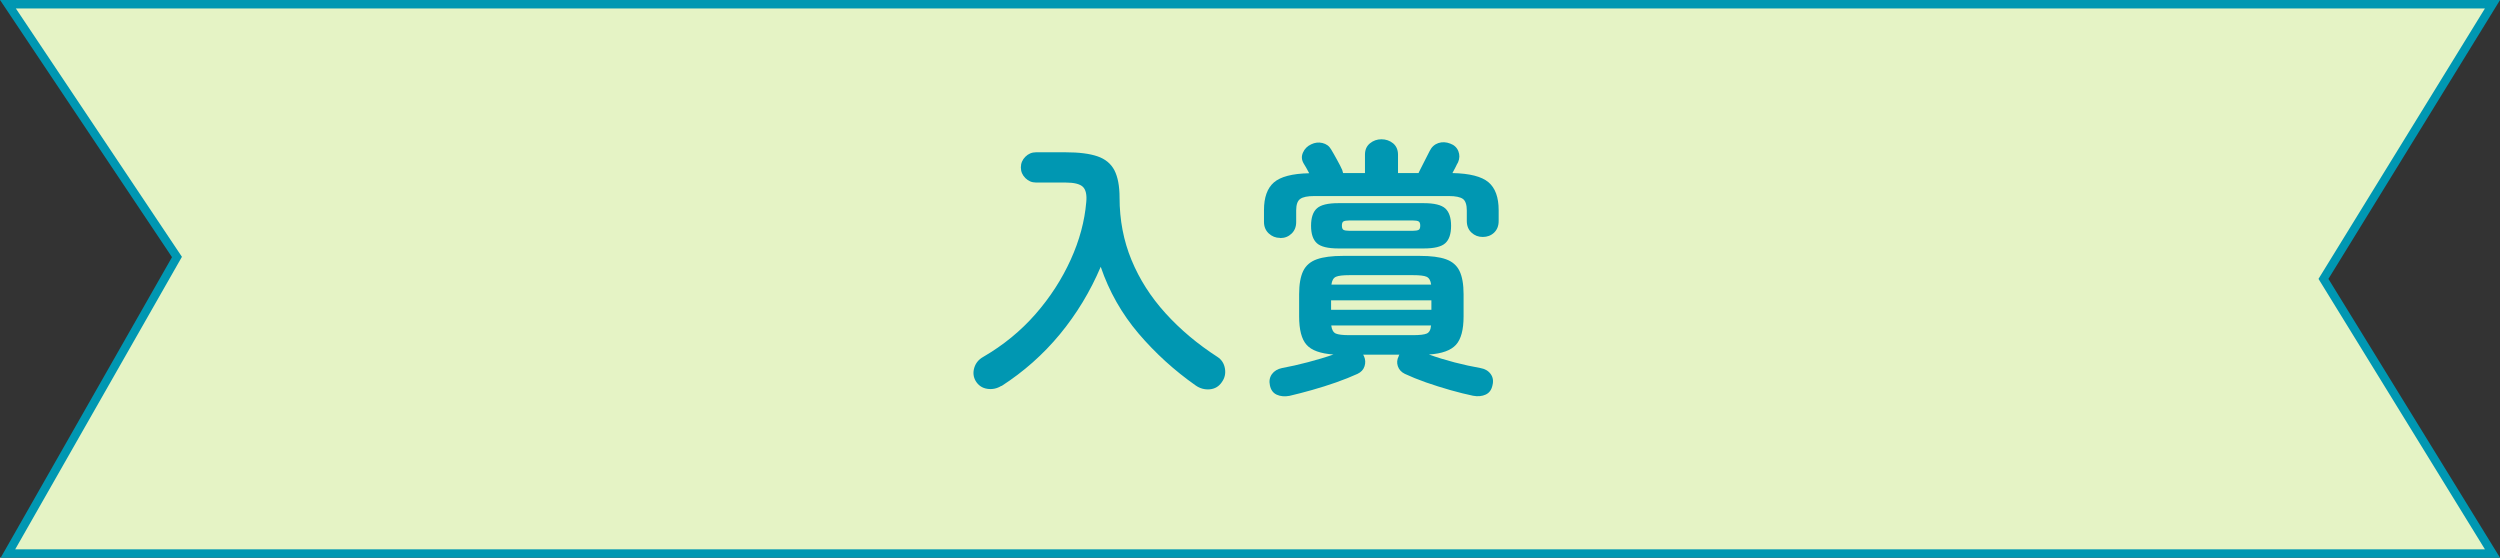 <?xml version="1.0" encoding="UTF-8"?>
<svg id="_レイヤー_2" data-name="レイヤー 2" xmlns="http://www.w3.org/2000/svg" width="295.83" height="66" viewBox="0 0 295.83 66">
  <rect x="0" y="0" width="295.83" height="66" fill="#333333" stroke="none"/>
  <defs>
    <style>
      .cls-1 {
        fill: #e5f3c5;
        stroke: #0097b2;
        stroke-miterlimit: 10;
      }

      .cls-2 {
        fill: #0097b2;
      }
    </style>
  </defs>
  <g id="_レイヤー_4" data-name="レイヤー 4">
    <g>
      <polygon class="cls-1" points="294.94 65.5 .94 65.5 20.94 30.41 .94 .5 294.94 .5 274.94 33 294.94 65.5"/>
      <g>
        <path class="cls-2" d="m118.49,45.66c-.51.32-1.07.44-1.66.35-.6-.09-1.06-.4-1.38-.93-.28-.49-.33-1.01-.16-1.57.17-.55.52-.98,1.06-1.28,2.39-1.39,4.45-3.08,6.19-5.07,1.74-1.99,3.12-4.14,4.16-6.43,1.04-2.29,1.65-4.57,1.84-6.83.08-.85-.05-1.45-.4-1.79-.35-.34-1.04-.51-2.06-.51h-3.49c-.49,0-.91-.18-1.26-.53-.35-.35-.53-.77-.53-1.26s.18-.91.53-1.26c.35-.35.77-.53,1.26-.53h3.49c1.6,0,2.86.16,3.79.48.93.32,1.59.87,2,1.65.4.78.61,1.86.61,3.25,0,2.62.47,5.08,1.41,7.36.94,2.28,2.28,4.38,4.02,6.3,1.74,1.92,3.79,3.65,6.16,5.18.49.32.78.78.88,1.38.1.6-.03,1.13-.37,1.6-.34.51-.82.79-1.42.85-.61.05-1.17-.1-1.68-.46-2.52-1.77-4.77-3.82-6.75-6.14-1.98-2.33-3.48-4.96-4.48-7.9-1.24,2.92-2.85,5.58-4.83,7.98-1.98,2.4-4.29,4.44-6.91,6.13Z"/>
        <path class="cls-2" d="m151.46,28.15c-.51,0-.95-.18-1.33-.53-.37-.35-.56-.8-.56-1.36v-1.41c0-1.49.39-2.58,1.17-3.26.78-.68,2.17-1.05,4.18-1.09-.26-.49-.48-.89-.67-1.18-.24-.43-.26-.85-.06-1.28.19-.43.51-.75.96-.96.43-.21.87-.27,1.33-.16.46.11.81.36,1.04.77.19.32.43.73.7,1.23.28.5.48.9.61,1.2.02.06.04.12.05.18.01.05.03.11.05.18h2.59v-2.18c0-.58.2-1.02.59-1.34.39-.32.85-.48,1.36-.48s.99.16,1.38.48c.38.32.58.77.58,1.34v2.18h2.43c.04-.08.08-.16.1-.22.19-.38.4-.8.64-1.26.23-.46.43-.84.58-1.14.23-.47.58-.78,1.02-.93.45-.15.92-.13,1.41.06.47.17.79.47.96.9.17.43.16.86-.03,1.31-.09.15-.19.34-.3.58-.12.23-.24.47-.37.7,2.05.04,3.47.41,4.27,1.09.8.68,1.2,1.78,1.2,3.3v1.28c0,.58-.18,1.03-.54,1.38-.36.34-.81.51-1.34.51s-.96-.17-1.33-.51c-.37-.34-.56-.8-.56-1.38v-1.25c0-.68-.16-1.14-.46-1.36-.31-.22-.86-.34-1.65-.34h-15.94c-.79,0-1.34.11-1.66.34-.32.22-.48.68-.48,1.36v1.38c0,.56-.18,1.01-.54,1.36-.36.35-.81.53-1.34.53Zm1.15,18.69c-.6.11-1.11.06-1.54-.14-.43-.2-.69-.57-.8-1.1-.11-.51-.03-.95.24-1.33.27-.37.67-.61,1.2-.72.94-.17,1.96-.4,3.06-.69,1.1-.29,2.11-.59,3.02-.91-1.54-.11-2.6-.49-3.18-1.15-.59-.66-.88-1.78-.88-3.36v-2.62c0-1.17.16-2.09.48-2.75.32-.66.86-1.12,1.62-1.39.76-.27,1.79-.4,3.09-.4h9.09c1.32,0,2.36.13,3.1.4.75.27,1.28.73,1.6,1.39.32.66.48,1.58.48,2.75v2.62c0,1.58-.3,2.7-.9,3.36-.6.66-1.66,1.05-3.2,1.15.94.34,1.95.65,3.02.93,1.08.28,2.1.5,3.06.67.53.09.94.32,1.22.7.28.38.35.83.22,1.34-.11.53-.37.9-.8,1.1-.43.2-.93.25-1.5.14-.81-.17-1.71-.39-2.69-.67-.98-.28-1.94-.58-2.88-.91-.94-.33-1.77-.67-2.5-1.01-.43-.21-.7-.52-.83-.91-.13-.39-.1-.78.1-1.17,0-.04.01-.08.03-.11.02-.03.04-.06.06-.08h-4.29l.1.19c.17.38.19.78.06,1.18-.13.41-.41.7-.83.9-.75.34-1.59.68-2.53,1.01-.94.33-1.89.63-2.85.9-.96.27-1.84.5-2.66.69Zm5.76-17.44c-1.24,0-2.09-.21-2.54-.62-.46-.42-.69-1.1-.69-2.06s.23-1.65.69-2.06c.46-.42,1.31-.62,2.54-.62h10.11c1.24,0,2.08.21,2.54.62.46.42.69,1.1.69,2.06s-.23,1.65-.69,2.06c-.46.42-1.31.62-2.54.62h-10.11Zm-.86,7.26h11.87v-1.12h-11.87v1.12Zm.03-2.98h11.81c-.06-.49-.25-.8-.54-.93s-.83-.19-1.6-.19h-7.52c-.77,0-1.3.06-1.6.19-.3.13-.48.44-.54.93Zm2.14,5.98h7.52c.79,0,1.33-.06,1.63-.19s.47-.45.51-.96h-11.81c.06.51.25.83.54.96.3.13.83.19,1.6.19Zm-.03-12.35h7.55c.32,0,.54-.04.67-.11.13-.07.19-.24.19-.5s-.06-.42-.19-.5c-.13-.07-.35-.11-.67-.11h-7.55c-.32,0-.54.04-.67.11-.13.07-.19.24-.19.5s.06.42.19.5c.13.07.35.11.67.11Z"/>
      </g>
    </g>
  </g>
</svg>